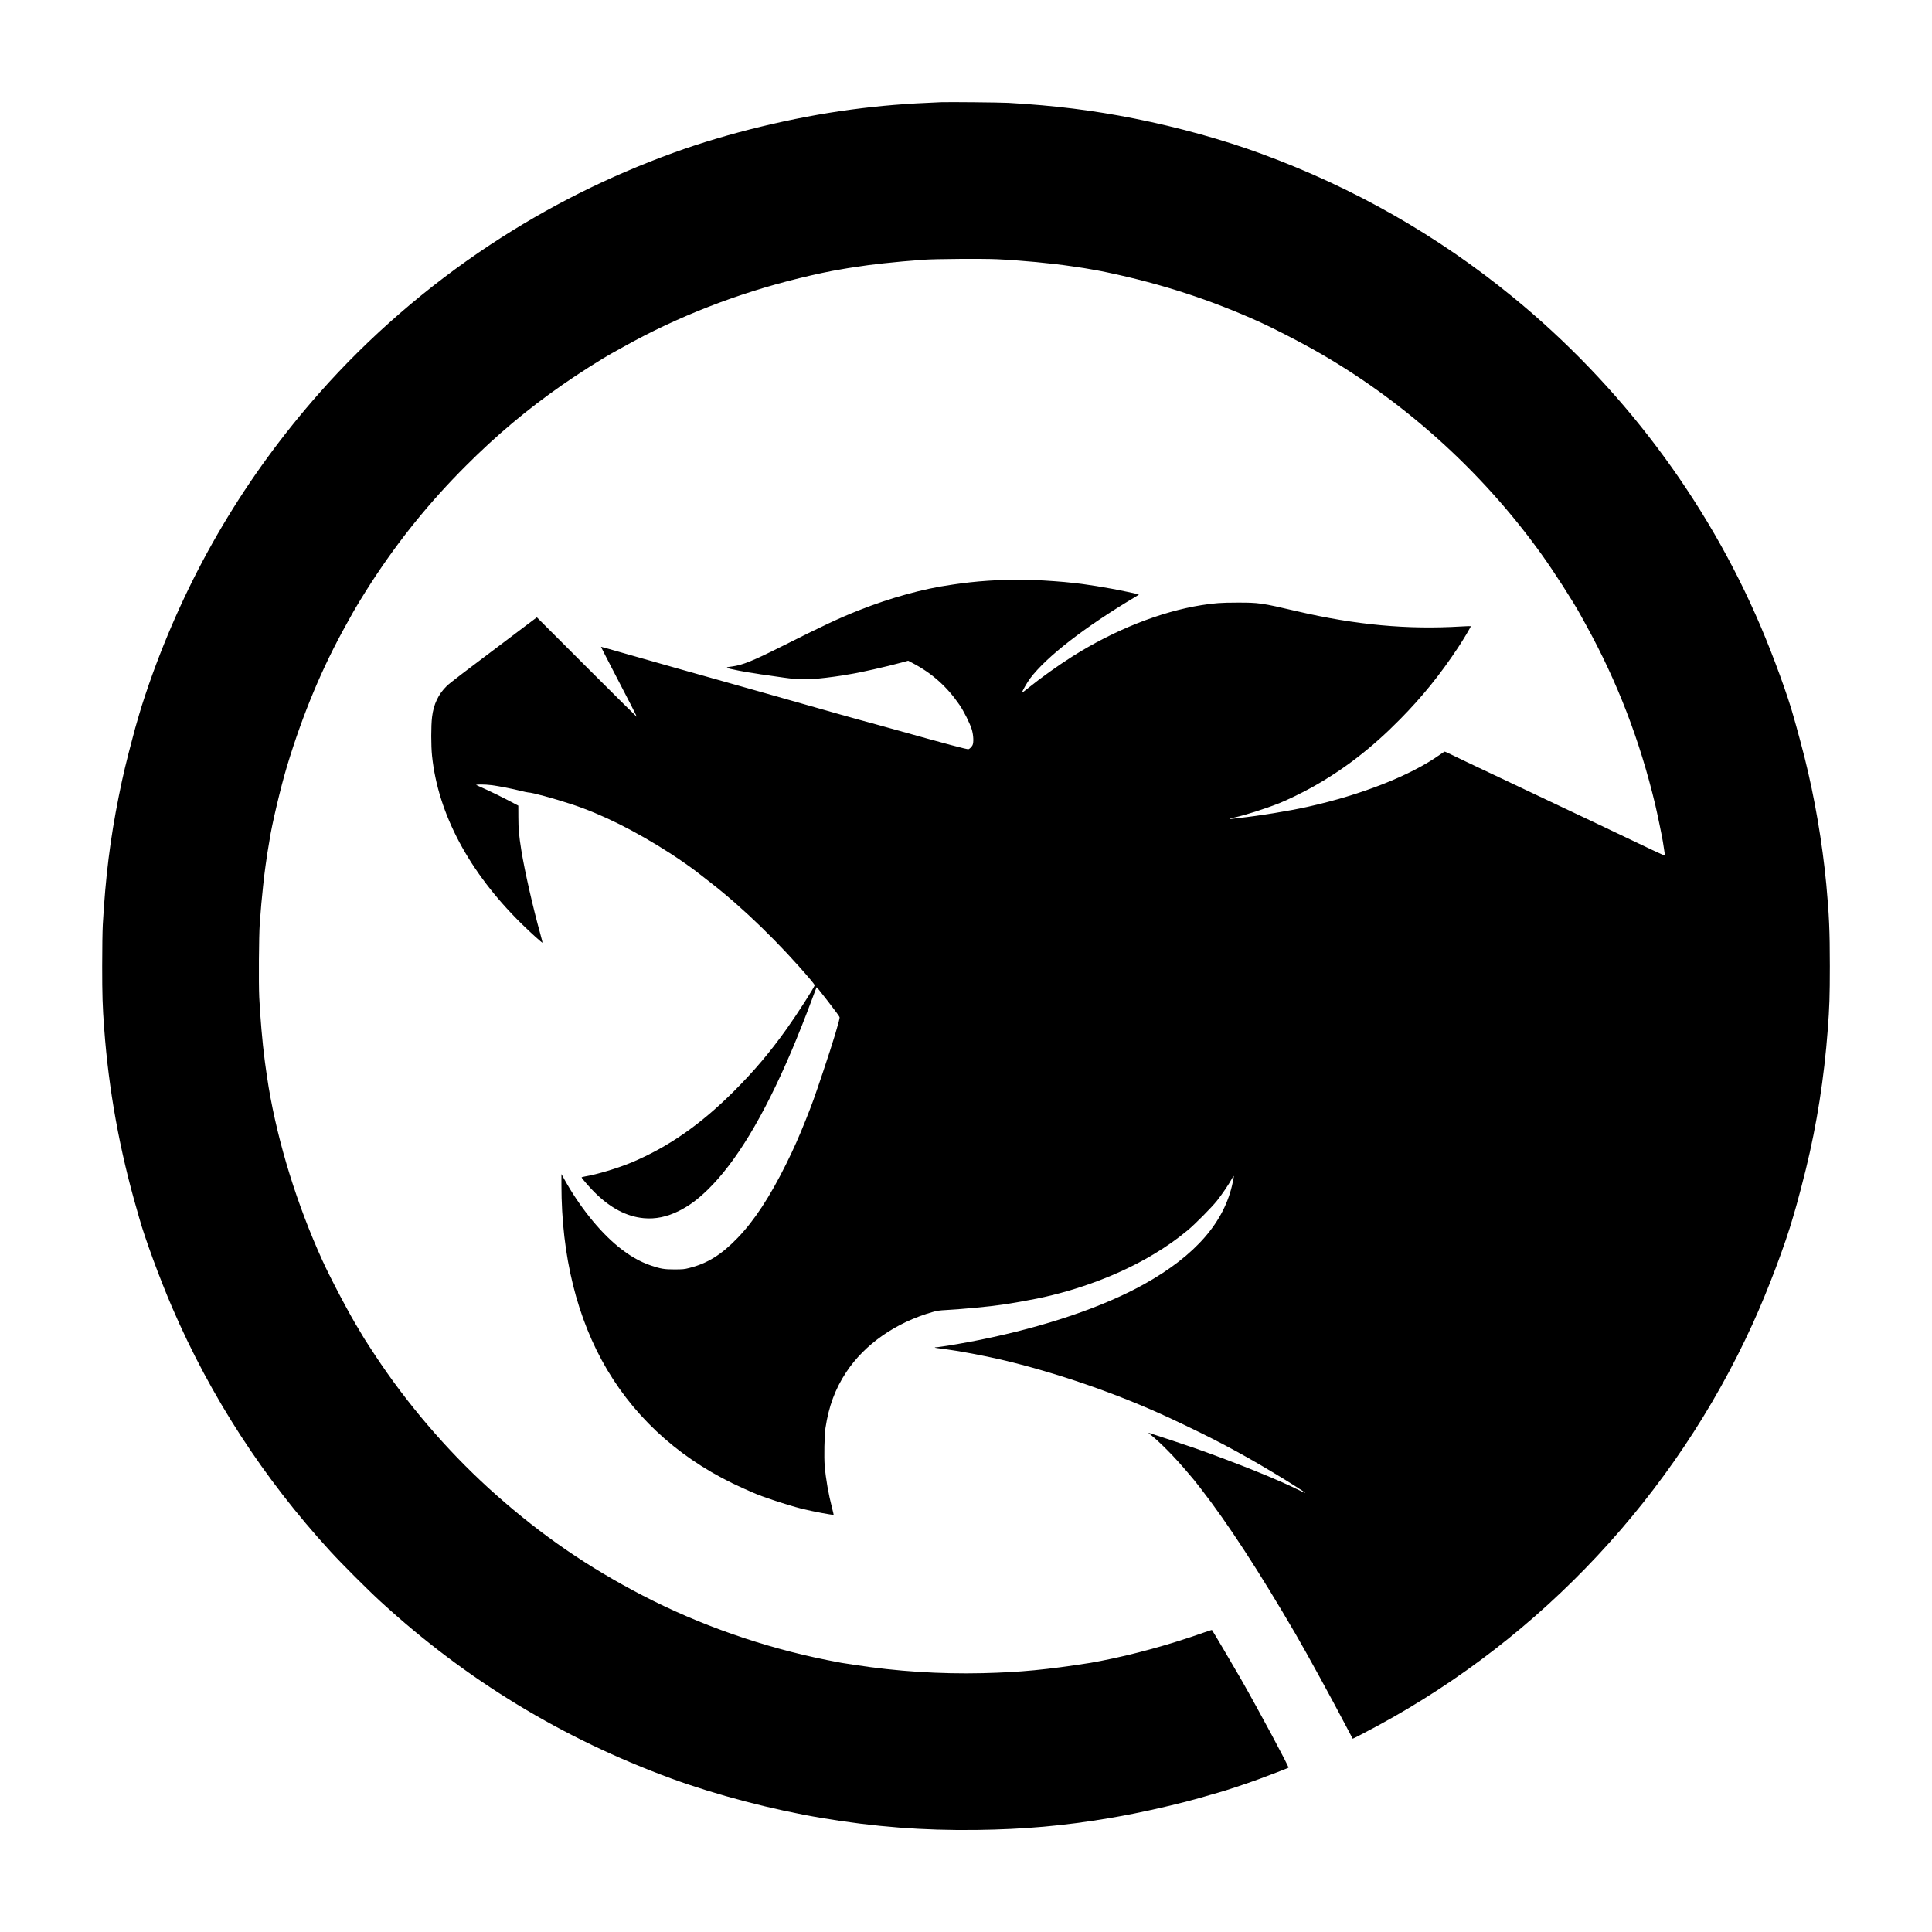 <?xml version="1.0" standalone="no"?>
<!DOCTYPE svg PUBLIC "-//W3C//DTD SVG 20010904//EN"
 "http://www.w3.org/TR/2001/REC-SVG-20010904/DTD/svg10.dtd">
<svg version="1.0" xmlns="http://www.w3.org/2000/svg"
 width="3830pt" height="3830pt" viewBox="0 0 3830 3830"
 preserveAspectRatio="xMidYMid meet">
<g transform="translate(0,3830) scale(0.1,-0.1)"
fill="#000000" stroke="none">
<path d="M18650 36274 c-703 -28 -1187 -68 -1770 -145 -1157 -153 -2457 -468
-3520 -854 -1302 -472 -2504 -1076 -3646 -1830 -1246 -823 -2407 -1830 -3378
-2930 -1461 -1654 -2559 -3503 -3311 -5575 -99 -273 -213 -616 -264 -795 -17
-61 -39 -135 -48 -165 -29 -99 -33 -113 -77 -280 -132 -493 -200 -776 -281
-1183 -172 -858 -263 -1596 -317 -2547 -7 -134 -12 -465 -12 -820 0 -580 6
-794 40 -1245 89 -1214 307 -2416 653 -3605 11 -36 29 -101 41 -145 111 -399
407 -1204 654 -1777 760 -1765 1812 -3387 3132 -4828 229 -251 753 -775 1004
-1004 1694 -1552 3601 -2712 5760 -3504 893 -327 1998 -617 2980 -782 1047
-176 2009 -250 3065 -237 944 12 1726 81 2630 233 635 106 1478 300 2015 464
36 11 106 31 155 44 149 41 544 172 800 266 222 81 569 215 588 227 16 10
-584 1129 -943 1758 -148 257 -563 962 -575 973 -2 2 -79 -23 -172 -56 -663
-235 -1385 -434 -2043 -561 -85 -16 -171 -32 -190 -35 -871 -137 -1393 -187
-2138 -205 -846 -20 -1709 35 -2542 165 -124 19 -241 37 -260 40 -19 3 -147
28 -285 55 -1265 253 -2532 697 -3655 1280 -1081 561 -1988 1183 -2899 1989
-847 749 -1631 1638 -2281 2588 -124 181 -366 554 -378 581 -3 8 -32 56 -63
107 -171 271 -566 1019 -729 1379 -504 1112 -874 2307 -1064 3430 -18 110 -62
404 -71 480 -2 17 -6 48 -9 70 -44 333 -88 845 -107 1238 -13 282 -7 1210 10
1452 20 280 42 529 67 755 24 217 28 254 39 330 3 19 7 53 10 75 7 67 59 401
69 445 3 14 8 41 10 60 41 284 223 1056 347 1465 313 1035 700 1959 1179 2815
51 91 106 190 122 220 67 120 247 415 371 605 550 847 1153 1591 1872 2310
614 614 1216 1119 1915 1607 313 218 770 509 1000 636 30 16 129 71 220 122
1059 592 2241 1053 3475 1355 309 76 629 144 825 175 30 5 66 11 80 14 13 3
42 8 65 11 22 4 96 15 165 25 210 32 264 39 539 70 256 28 483 48 791 71 233
17 1173 23 1456 10 485 -23 1084 -80 1489 -141 105 -16 208 -31 230 -34 23 -4
52 -9 65 -11 26 -5 93 -17 203 -36 34 -5 125 -24 202 -40 1084 -229 2051 -545
3031 -989 243 -110 725 -357 1029 -527 1771 -990 3348 -2404 4544 -4071 248
-346 621 -925 773 -1202 14 -25 63 -115 110 -200 620 -1124 1067 -2287 1372
-3565 42 -179 138 -643 151 -730 3 -22 14 -92 24 -155 11 -63 17 -118 15 -121
-3 -6 -373 167 -884 413 -74 36 -288 137 -475 226 -599 283 -1125 532 -1730
819 -324 154 -693 329 -820 388 -126 59 -278 132 -337 162 -59 29 -112 53
-118 53 -5 0 -47 -27 -92 -59 -581 -414 -1555 -798 -2628 -1036 -367 -82 -957
-178 -1340 -219 -80 -9 -161 -18 -180 -21 -58 -7 -12 11 75 30 208 45 596 168
885 282 150 59 459 209 647 314 633 353 1186 779 1749 1351 438 444 792 882
1147 1418 103 154 261 420 254 427 -4 3 -91 0 -194 -6 -1063 -64 -2084 30
-3243 300 -720 168 -760 174 -1200 173 -306 0 -450 -10 -700 -50 -818 -130
-1734 -495 -2560 -1017 -290 -184 -628 -425 -872 -623 -71 -57 -128 -100 -128
-96 0 25 101 203 162 284 321 428 1088 1022 2076 1610 46 27 82 51 80 53 -6 6
-385 87 -544 115 -190 35 -445 76 -523 85 -30 4 -61 8 -70 10 -9 1 -43 6 -76
9 -33 4 -76 9 -95 11 -194 23 -526 47 -776 57 -460 18 -984 -6 -1439 -67 -16
-2 -52 -7 -80 -11 -27 -3 -59 -8 -70 -10 -10 -2 -37 -6 -60 -9 -541 -76 -1194
-256 -1810 -500 -389 -153 -721 -309 -1535 -718 -576 -289 -778 -371 -985
-399 -101 -13 -111 -16 -99 -28 17 -17 389 -89 588 -115 27 -3 52 -8 55 -9 3
-2 37 -7 76 -11 38 -4 72 -8 75 -10 3 -1 28 -6 55 -9 28 -4 147 -21 265 -38
331 -49 555 -45 1010 18 96 13 186 26 200 29 14 2 36 7 50 10 14 2 41 7 60 10
201 31 723 149 1024 231 l130 36 90 -48 c380 -199 679 -466 924 -823 91 -132
213 -377 248 -496 33 -112 39 -262 12 -310 -18 -33 -55 -70 -78 -77 -24 -8
-436 102 -1455 387 -203 57 -413 115 -465 129 -237 62 -746 206 -2205 621
-374 106 -756 214 -850 240 -204 56 -1179 332 -1834 519 -261 75 -475 135
-477 134 -1 -2 92 -185 208 -408 370 -710 505 -975 501 -980 -2 -2 -448 440
-992 984 l-988 988 -349 -263 c-1126 -847 -1376 -1038 -1437 -1098 -167 -163
-262 -363 -292 -617 -21 -174 -21 -571 0 -769 119 -1149 733 -2301 1767 -3321
184 -181 415 -390 423 -382 2 2 -17 75 -41 163 -147 527 -312 1252 -379 1668
-47 295 -59 423 -59 659 l-1 227 -212 111 c-117 61 -299 151 -405 199 -106 48
-202 92 -213 97 -36 16 170 16 299 -1 141 -18 417 -72 586 -115 66 -17 130
-30 144 -30 72 0 499 -116 856 -233 600 -197 1264 -528 1963 -978 178 -115
434 -294 547 -384 36 -28 144 -112 240 -187 648 -502 1388 -1221 1993 -1935
42 -50 77 -97 77 -104 0 -33 -347 -574 -554 -864 -336 -471 -641 -831 -1045
-1236 -664 -663 -1300 -1106 -2031 -1414 -266 -111 -689 -239 -917 -276 -40
-7 -73 -16 -73 -20 0 -15 153 -192 251 -290 314 -314 638 -486 979 -518 234
-22 461 25 700 144 203 102 370 225 574 424 555 543 1099 1442 1648 2726 121
282 305 746 414 1042 49 134 91 243 94 242 5 0 60 -68 219 -273 158 -204 228
-300 235 -321 10 -33 -130 -497 -330 -1090 -175 -520 -206 -608 -338 -939
-139 -349 -241 -578 -391 -881 -324 -653 -633 -1124 -962 -1465 -321 -334
-600 -507 -961 -597 -96 -25 -125 -27 -287 -28 -205 0 -274 11 -470 77 -222
75 -431 196 -654 378 -374 306 -766 796 -1062 1329 l-59 106 0 -210 c0 -1412
309 -2662 907 -3670 612 -1031 1534 -1833 2698 -2350 83 -36 164 -73 181 -80
189 -86 684 -250 979 -324 220 -55 619 -130 631 -119 1 2 -13 64 -32 138 -70
269 -123 571 -145 829 -15 174 -6 609 15 751 65 430 192 774 410 1105 366 556
985 988 1716 1196 85 25 136 32 270 39 344 20 875 70 1100 105 14 2 45 7 70
10 97 13 454 76 620 110 830 169 1661 484 2319 880 262 157 453 292 676 476
140 115 474 452 579 584 100 125 235 325 295 435 47 86 49 78 20 -63 -160
-789 -736 -1454 -1753 -2022 -810 -453 -1961 -844 -3256 -1106 -229 -47 -646
-120 -770 -135 -30 -4 -62 -8 -70 -10 -8 -1 -26 -3 -39 -3 -36 -1 -21 -10 29
-16 74 -9 134 -17 151 -20 9 -2 40 -6 70 -10 198 -24 719 -123 1034 -196 1107
-259 2328 -682 3355 -1161 831 -388 1365 -669 2035 -1071 326 -195 659 -407
652 -414 -3 -2 -63 25 -133 60 -409 205 -1233 537 -2044 824 -140 49 -797 268
-928 309 -9 3 -4 -5 13 -18 204 -159 519 -479 780 -793 55 -66 103 -122 106
-125 3 -3 62 -78 131 -166 545 -703 1156 -1642 1886 -2894 223 -383 728 -1305
1002 -1830 67 -129 124 -237 126 -238 3 -4 244 121 494 256 3261 1765 5890
4580 7430 7957 307 673 654 1592 809 2140 17 61 39 135 48 165 8 30 20 69 24
85 30 102 128 480 179 687 219 897 361 1804 434 2768 33 435 41 658 41 1260 0
695 -15 1023 -70 1615 -79 834 -231 1721 -431 2520 -48 188 -139 531 -168 630
-13 44 -36 125 -51 180 -110 403 -394 1183 -648 1780 -1073 2524 -2779 4790
-4922 6541 -1493 1220 -3145 2161 -4975 2834 -760 280 -1645 525 -2520 700
-823 164 -1580 258 -2500 311 -174 9 -1177 19 -1340 13z"/>
</g>
</svg>
